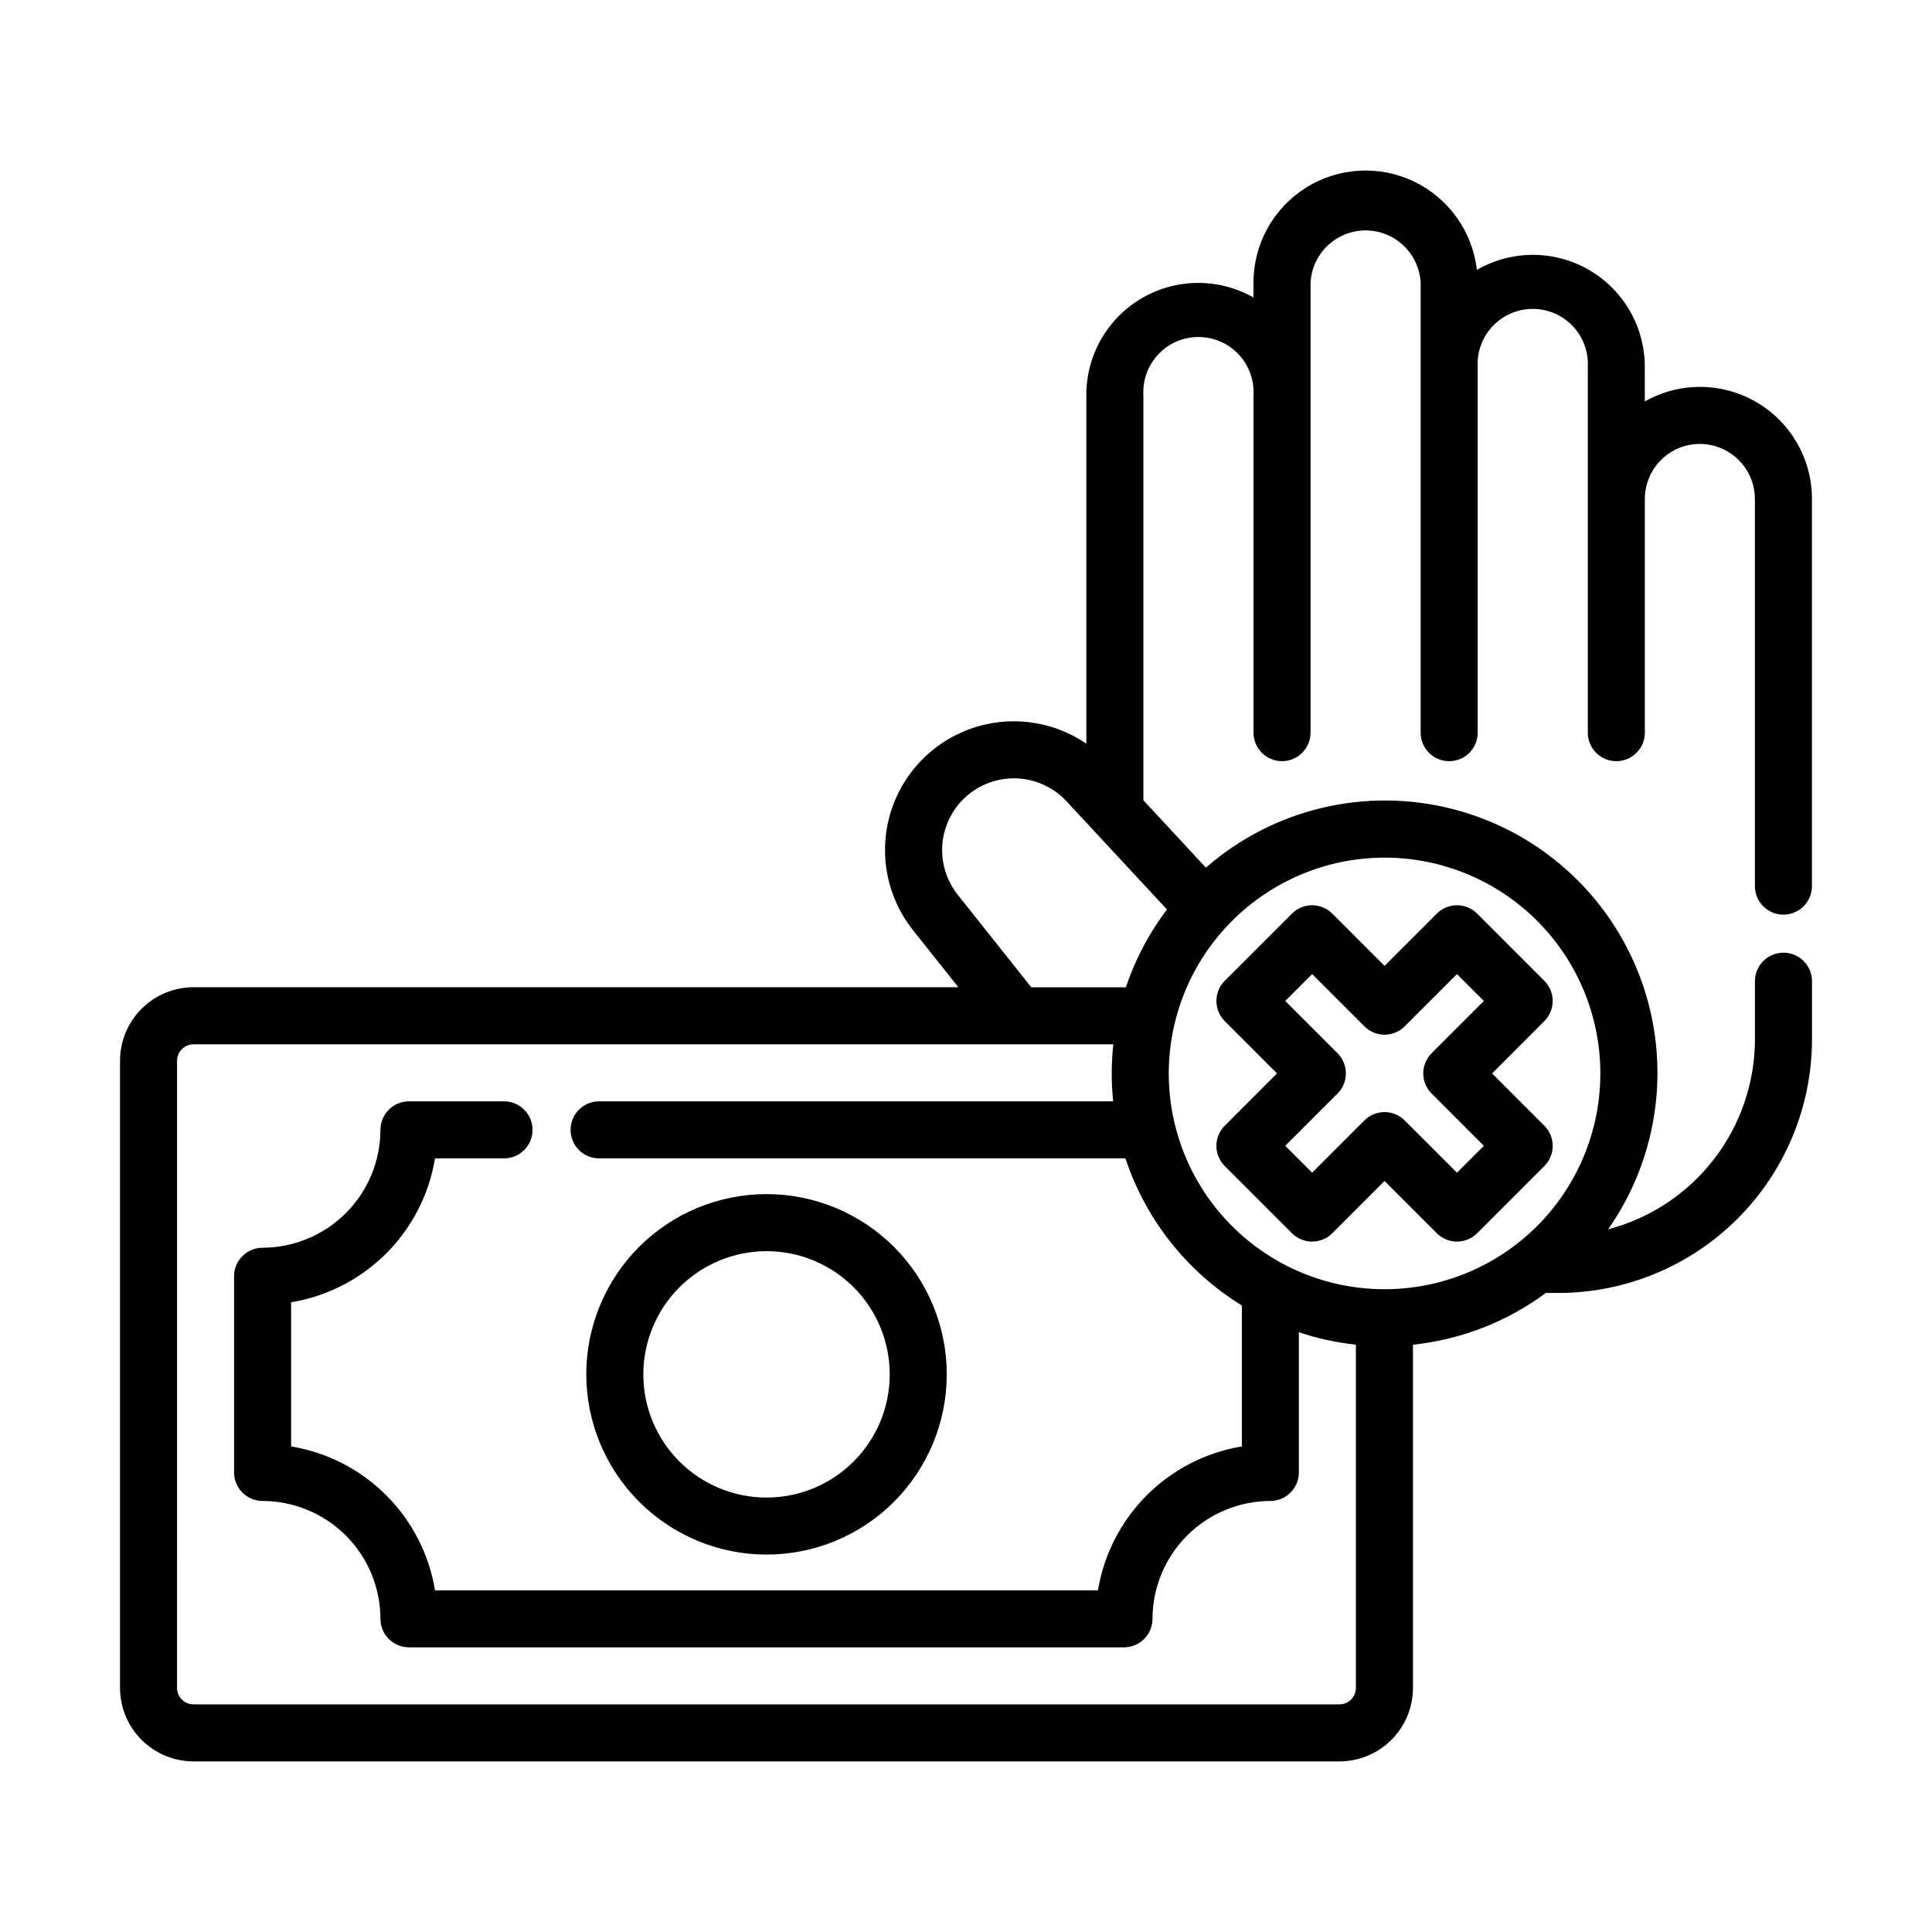 <?xml version="1.0" encoding="UTF-8"?>
<!-- Uploaded to: SVG Repo, www.svgrepo.com, Generator: SVG Repo Mixer Tools -->
<svg fill="#000000" width="800px" height="800px" version="1.1" viewBox="144 144 512 512" xmlns="http://www.w3.org/2000/svg">
 <g>
  <path d="m195.29 610.79h303.69c5.164-0.008 10.113-2.062 13.762-5.711 3.652-3.652 5.703-8.598 5.711-13.762v-90.957c12.75-1.344 24.91-6.078 35.211-13.711h3.336c17.816-0.02 34.898-7.109 47.496-19.711 12.594-12.598 19.68-29.68 19.703-47.496v-15.418c0-4.172-3.387-7.555-7.559-7.555s-7.559 3.383-7.559 7.555v15.418c-0.02 11.508-3.848 22.688-10.887 31.793-7.039 9.105-16.895 15.629-28.027 18.547 13.617-19.426 16.82-44.301 8.574-66.547-8.25-22.242-26.902-39.016-49.891-44.863-22.992-5.852-47.391-0.035-65.27 15.562l-16.57-17.852v-107.4c-0.211-4 1.234-7.914 3.992-10.82 2.758-2.91 6.59-4.555 10.598-4.555 4.008 0 7.844 1.645 10.602 4.555 2.758 2.906 4.199 6.82 3.992 10.82v89.477c0 4.176 3.383 7.559 7.555 7.559 4.176 0 7.559-3.383 7.559-7.559v-119.25c0.266-5.031 3.102-9.57 7.508-12.012 4.406-2.441 9.758-2.441 14.164 0 4.406 2.441 7.242 6.981 7.508 12.012v119.25c0 4.176 3.383 7.559 7.559 7.559 4.172 0 7.555-3.383 7.555-7.559v-96.922c-0.211-4 1.234-7.914 3.992-10.824 2.758-2.906 6.59-4.551 10.598-4.551s7.844 1.645 10.602 4.551c2.758 2.91 4.199 6.824 3.992 10.824v96.922c0 4.176 3.383 7.559 7.555 7.559 4.176 0 7.559-3.383 7.559-7.559v-61.953c0.004-3.859 1.539-7.559 4.269-10.289 2.727-2.731 6.43-4.266 10.289-4.269 3.867 0 7.574 1.531 10.312 4.262 2.738 2.731 4.285 6.434 4.297 10.297v102.63c0 4.172 3.387 7.555 7.559 7.555 4.176 0 7.559-3.383 7.559-7.555v-102.63c0-10.555-5.609-20.32-14.73-25.637-9.121-5.316-20.379-5.387-29.566-0.184v-9.148c0.012-6.981-2.441-13.738-6.922-19.09-4.484-5.352-10.711-8.949-17.586-10.16-6.875-1.215-13.953 0.035-19.996 3.531-1.16-10.145-7.449-18.984-16.652-23.402-9.203-4.418-20.031-3.801-28.672 1.641-8.641 5.441-13.883 14.938-13.875 25.148v3.93c-9.191-5.211-20.457-5.141-29.582 0.184-9.125 5.324-14.73 15.102-14.715 25.664v92.402c-9.066-6.191-20.559-7.637-30.879-3.887-10.32 3.746-18.207 12.234-21.191 22.797-2.984 10.566-0.699 21.926 6.133 30.516l12.027 15.113-202.69 0.004c-5.164 0.004-10.117 2.055-13.77 5.707-3.656 3.656-5.707 8.609-5.711 13.773v166.21c0.004 5.164 2.059 10.113 5.711 13.766 3.656 3.648 8.605 5.703 13.77 5.707zm315.63-239.51c15.168 0 29.715 6.027 40.438 16.75 10.727 10.727 16.75 25.273 16.75 40.441 0 15.168-6.027 29.715-16.754 40.438-10.727 10.723-25.273 16.746-40.441 16.746-15.168 0-29.715-6.027-40.438-16.754-10.723-10.73-16.746-25.277-16.742-40.445 0.02-15.16 6.051-29.691 16.773-40.41 10.719-10.719 25.254-16.75 40.414-16.766zm-113.12 9.828c-4.117-5.184-5.242-12.133-2.973-18.352 2.269-6.215 7.609-10.805 14.098-12.117s13.191 0.844 17.695 5.691l26.637 28.688c-4.723 6.238-8.402 13.203-10.891 20.621h-25.066zm-206.88 44.004c0.004-2.406 1.953-4.359 4.363-4.359h243.76c-0.551 5.023-0.562 10.09-0.047 15.117h-136.23c-4.172 0-7.555 3.383-7.555 7.555 0 4.176 3.383 7.559 7.555 7.559h139.49c5.375 16.223 16.301 30.027 30.852 38.984v37.348c-9.543 1.574-18.352 6.102-25.191 12.941-6.84 6.84-11.367 15.648-12.941 25.191h-175.69c-1.578-9.543-6.102-18.355-12.941-25.195-6.844-6.84-15.652-11.363-25.199-12.938v-38.199c9.547-1.57 18.359-6.098 25.199-12.938 6.844-6.84 11.367-15.652 12.941-25.195h18.289c4.172 0 7.555-3.383 7.555-7.559 0-4.172-3.383-7.555-7.555-7.555h-25.191c-4.176 0-7.559 3.383-7.559 7.555v0.082c-0.043 8.262-3.348 16.176-9.199 22.012-5.852 5.836-13.773 9.121-22.035 9.145-4.176 0-7.559 3.383-7.559 7.555v51.996c0 4.172 3.383 7.555 7.559 7.555 8.277 0.023 16.211 3.32 22.062 9.172 5.856 5.856 9.152 13.789 9.172 22.066 0 4.172 3.383 7.555 7.559 7.555h189.48-0.004c4.176 0 7.559-3.383 7.559-7.555 0.023-8.277 3.32-16.211 9.176-22.062 5.852-5.856 13.785-9.152 22.062-9.176 4.172 0 7.555-3.383 7.555-7.555v-37.156c4.906 1.641 9.973 2.746 15.113 3.297v90.965c0 2.406-1.949 4.356-4.356 4.359h-303.69c-2.406 0-4.359-1.953-4.363-4.359z"/>
  <path d="m482.42 428.46-13.848 13.863c-1.418 1.414-2.215 3.34-2.215 5.344 0 2.004 0.797 3.93 2.215 5.344l17.812 17.812c2.949 2.949 7.734 2.949 10.684 0l13.852-13.852 13.852 13.852h-0.004c2.953 2.949 7.734 2.949 10.688 0l17.809-17.809v-0.004c1.418-1.414 2.215-3.34 2.215-5.344 0-2.004-0.797-3.93-2.215-5.344l-13.844-13.844 13.844-13.867c2.949-2.953 2.949-7.734 0-10.688l-17.809-17.809c-2.953-2.949-7.734-2.949-10.688 0l-13.852 13.852-13.852-13.852h0.004c-2.949-2.949-7.734-2.949-10.684 0l-17.809 17.809h-0.004c-2.949 2.953-2.949 7.734 0 10.688zm9.309-26.32 13.852 13.852c2.949 2.953 7.734 2.953 10.684 0l13.852-13.852 7.125 7.125-13.852 13.852c-2.949 2.949-2.949 7.734 0 10.688l13.844 13.852-7.117 7.125-13.852-13.844v-0.004c-2.949-2.953-7.734-2.953-10.684 0l-13.852 13.844-7.125-7.125 13.852-13.852v0.004c2.949-2.953 2.949-7.738 0-10.688l-13.855-13.852z"/>
  <path d="m347.13 555.98c12.668 0.004 24.82-5.027 33.777-13.984 8.961-8.957 13.992-21.109 13.996-33.777 0-12.668-5.031-24.82-13.988-33.777-8.961-8.957-21.109-13.992-33.777-13.992s-24.82 5.031-33.777 13.988c-8.957 8.961-13.992 21.109-13.992 33.777 0.016 12.664 5.051 24.805 14.008 33.758 8.953 8.957 21.094 13.992 33.754 14.008zm0-80.414v0.004c8.66-0.004 16.969 3.438 23.094 9.559 6.121 6.125 9.562 14.43 9.562 23.09 0.004 8.66-3.438 16.965-9.562 23.09s-14.43 9.562-23.09 9.562c-8.66 0-16.965-3.441-23.09-9.562-6.121-6.125-9.562-14.434-9.559-23.094 0.012-8.652 3.453-16.949 9.574-23.07 6.121-6.117 14.418-9.559 23.07-9.57z"/>
 </g>
</svg>
